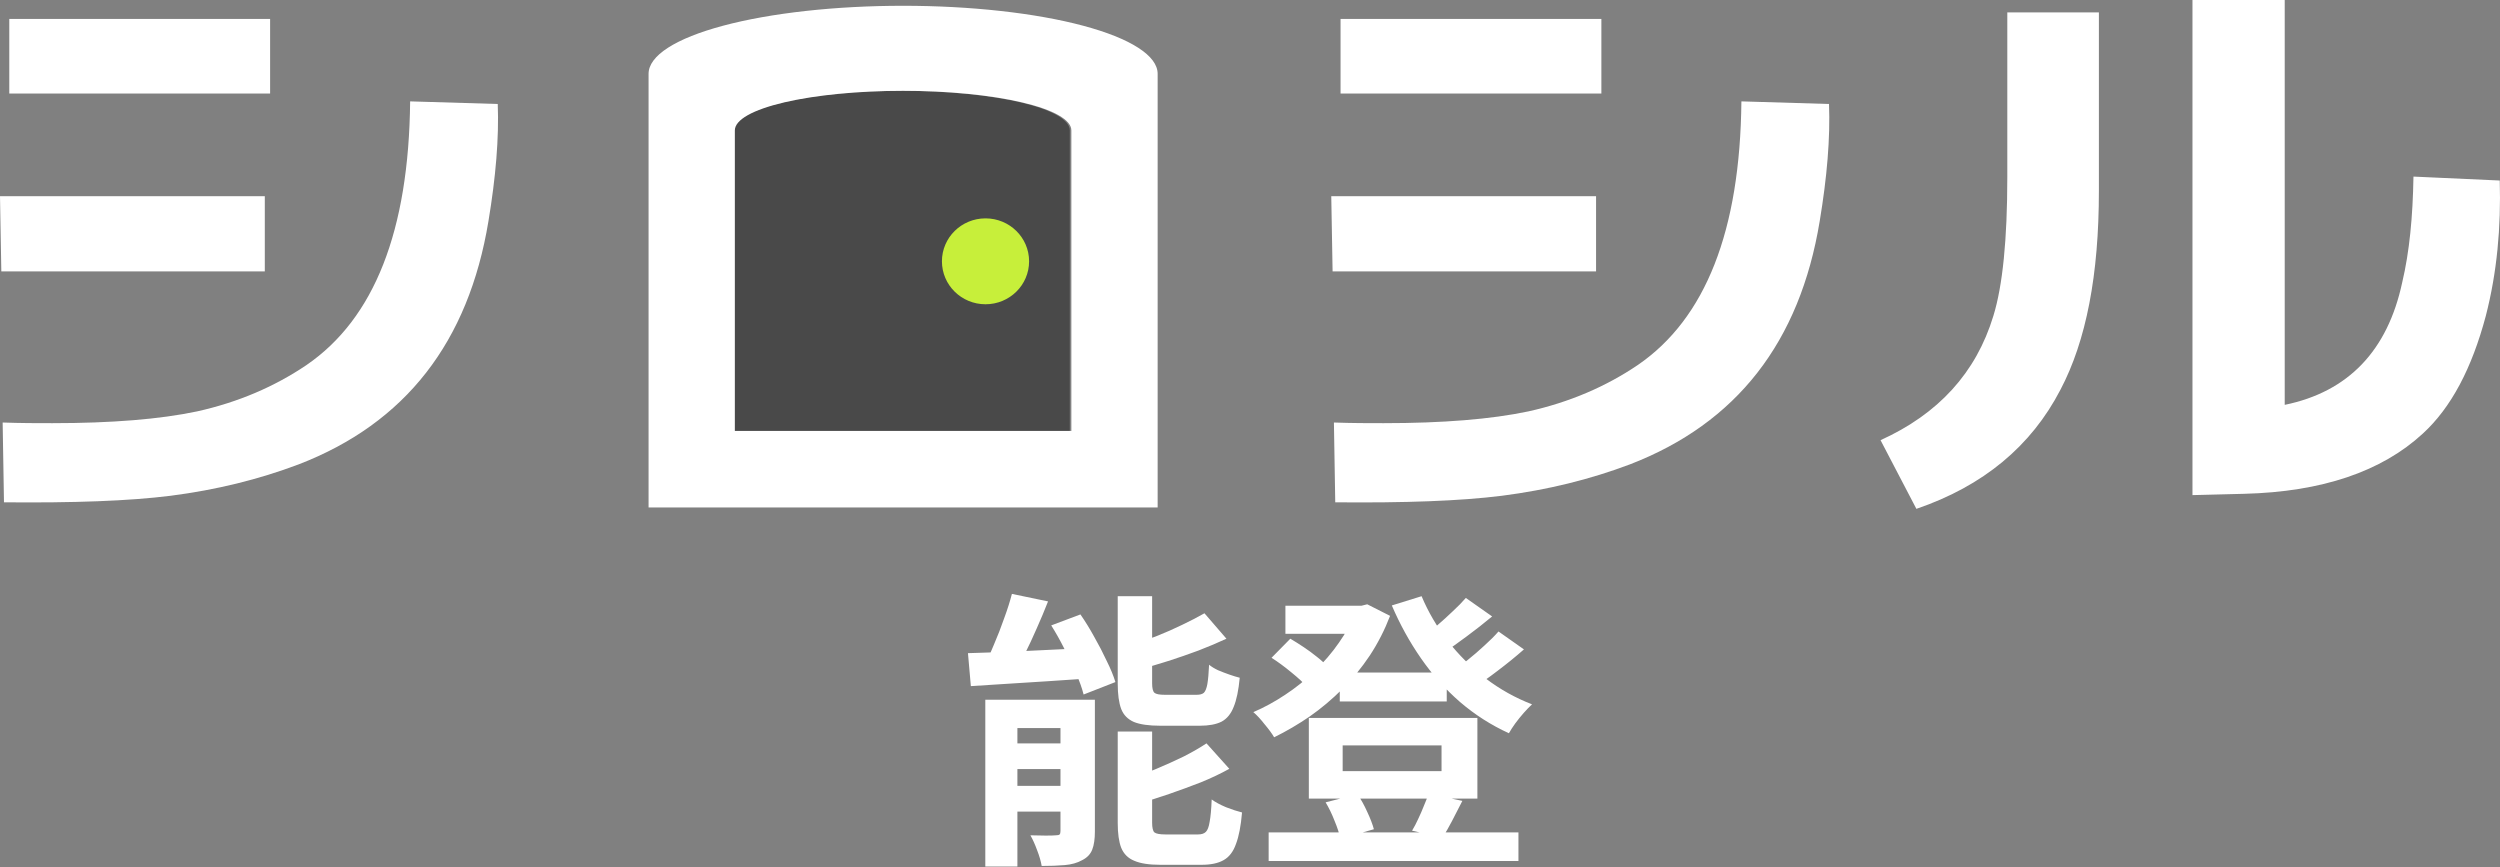 <svg width="294" height="102" viewBox="0 0 294 102" fill="none" xmlns="http://www.w3.org/2000/svg">
<rect x="0" y="0" width="294" height="102" fill="#808080" stroke="none"/>
<path d="M0 23.075H31.141V31.92H0.156L0 23.075ZM0.312 49.688C2.498 49.765 4.371 49.765 6.166 49.765C13.112 49.765 18.809 49.303 23.18 48.38C28.019 47.303 32.312 45.458 36.058 42.919C44.019 37.458 48.077 27.151 48.233 11.922L58.535 12.23C58.691 16.229 58.301 20.844 57.443 25.998C55.101 40.227 47.687 49.765 35.121 54.611C30.438 56.38 25.443 57.61 20.058 58.303C15.141 58.918 8.663 59.149 0.468 59.072L0.312 49.688ZM1.093 2.23H31.765V10.999H1.093V2.23Z" fill="white"/>
<path d="M156.557 23.075H187.697V31.92H156.713L156.557 23.075ZM156.869 49.688C159.054 49.765 160.927 49.765 162.722 49.765C169.669 49.765 175.366 49.303 179.737 48.38C184.576 47.303 188.868 45.458 192.614 42.919C200.575 37.458 204.634 27.151 204.79 11.922L215.092 12.23C215.248 16.229 214.858 20.844 213.999 25.998C211.658 40.227 204.243 49.765 191.678 54.611C186.995 56.38 182 57.61 176.615 58.303C171.698 58.918 165.22 59.149 157.025 59.072L156.869 49.688ZM157.649 2.23H188.322V10.999H157.649V2.23Z" fill="white"/>
<path d="M221.152 51.765C227.942 48.688 232.391 43.842 234.42 37.151C235.513 33.612 236.059 28.151 236.059 20.844V1.461H246.83V22.46C246.83 32.305 245.347 40.073 242.303 45.842C238.869 52.457 233.25 57.149 225.367 59.841L221.152 51.765ZM263.922 58.072L257.835 58.226V0H268.683V47.611C276.176 46.073 280.78 41.227 282.497 33.228C283.356 29.613 283.746 25.459 283.824 20.767L293.97 21.229C294.126 26.69 293.658 31.997 292.331 37.151C290.692 43.304 288.273 47.919 284.917 50.996C280.078 55.457 273.054 57.841 263.922 58.072Z" fill="white"/>
<path fill-rule="evenodd" clip-rule="evenodd" d="M124.302 13.551C125.296 14.115 125.808 14.72 125.808 15.331H106.021L86.234 15.331C86.234 14.72 86.746 14.115 87.74 13.551C88.735 12.987 90.192 12.474 92.03 12.042C93.867 11.61 96.048 11.268 98.449 11.034C100.85 10.8 103.423 10.68 106.021 10.68C108.619 10.68 111.192 10.8 113.593 11.034C115.994 11.268 118.175 11.61 120.012 12.042C121.85 12.474 123.307 12.987 124.302 13.551ZM125.808 50.68V15.331H86.234V50.68H125.808Z" fill="black" fill-opacity="0.43"/>
<path fill-rule="evenodd" clip-rule="evenodd" d="M133.86 5.618C135.365 6.589 136.139 7.629 136.139 8.68V59.68H76.272V8.68C76.272 7.629 77.046 6.589 78.55 5.618C80.054 4.648 82.259 3.766 85.039 3.023C87.819 2.28 91.118 1.691 94.75 1.289C98.382 0.887 102.274 0.68 106.205 0.68C110.136 0.68 114.029 0.887 117.66 1.289C121.292 1.691 124.592 2.28 127.372 3.023C130.151 3.766 132.356 4.648 133.86 5.618ZM124.485 13.551C125.48 14.115 125.992 14.72 125.992 15.331H106.205L86.418 15.331C86.418 14.72 86.93 14.115 87.924 13.551C88.919 12.987 90.376 12.474 92.214 12.042C94.051 11.61 96.232 11.268 98.633 11.034C101.034 10.8 103.607 10.68 106.205 10.68C108.803 10.68 111.376 10.8 113.777 11.034C116.178 11.268 118.359 11.61 120.196 12.042C122.034 12.474 123.491 12.987 124.485 13.551ZM125.992 50.68V15.331H86.418V50.68H125.992Z" fill="white"/>
<path d="M115.897 35.781C118.727 35.781 121.022 33.52 121.022 30.73C121.022 27.941 118.727 25.68 115.897 25.68C113.066 25.68 110.771 27.941 110.771 30.73C110.771 33.52 113.066 35.781 115.897 35.781Z" fill="#C7EF3A"/>
<path d="M157.557 79.089H170.137V82.489H157.557V79.089ZM149.193 97.891H178.569V101.257H149.193V97.891ZM151.165 71.235H160.685V74.533H151.165V71.235ZM159.393 71.235H160.107L160.787 71.065L163.473 72.425C162.838 74.08 162.045 75.633 161.093 77.083C160.141 78.511 159.064 79.826 157.863 81.027C156.661 82.229 155.381 83.305 154.021 84.257C152.661 85.187 151.267 86.003 149.839 86.705C149.589 86.275 149.215 85.765 148.717 85.175C148.241 84.563 147.799 84.087 147.391 83.747C148.66 83.203 149.907 82.523 151.131 81.707C152.377 80.891 153.533 79.962 154.599 78.919C155.687 77.877 156.639 76.766 157.455 75.587C158.293 74.409 158.939 73.196 159.393 71.949V71.235ZM167.179 70.113C167.949 71.949 168.969 73.695 170.239 75.349C171.531 77.004 173.015 78.477 174.693 79.769C176.393 81.061 178.217 82.081 180.167 82.829C179.872 83.101 179.543 83.441 179.181 83.849C178.841 84.235 178.512 84.643 178.195 85.073C177.9 85.481 177.651 85.867 177.447 86.229C175.361 85.277 173.446 84.053 171.701 82.557C169.978 81.061 168.448 79.35 167.111 77.423C165.773 75.497 164.629 73.423 163.677 71.201L167.179 70.113ZM149.533 77.355L151.743 75.111C152.241 75.406 152.763 75.735 153.307 76.097C153.851 76.46 154.361 76.834 154.837 77.219C155.335 77.605 155.732 77.967 156.027 78.307L153.715 80.789C153.284 80.291 152.661 79.713 151.845 79.055C151.051 78.398 150.281 77.831 149.533 77.355ZM172.381 70.317L175.475 72.493C174.523 73.287 173.525 74.069 172.483 74.839C171.463 75.61 170.522 76.267 169.661 76.811L167.247 74.907C167.791 74.522 168.38 74.069 169.015 73.547C169.649 73.003 170.261 72.448 170.851 71.881C171.463 71.315 171.973 70.793 172.381 70.317ZM176.223 74.261L179.215 76.369C178.263 77.208 177.231 78.047 176.121 78.885C175.033 79.724 174.035 80.415 173.129 80.959L170.681 79.055C171.293 78.647 171.927 78.171 172.585 77.627C173.265 77.083 173.922 76.517 174.557 75.927C175.214 75.338 175.769 74.783 176.223 74.261ZM157.897 87.657V90.683H169.525V87.657H157.897ZM153.919 84.427H173.741V93.913H153.919V84.427ZM155.891 94.355L159.631 93.403C160.061 94.015 160.447 94.707 160.787 95.477C161.149 96.248 161.41 96.928 161.569 97.517L157.625 98.639C157.511 98.05 157.285 97.347 156.945 96.531C156.627 95.715 156.276 94.99 155.891 94.355ZM167.995 93.335L171.973 94.185C171.542 95.024 171.134 95.817 170.749 96.565C170.363 97.313 169.989 97.959 169.627 98.503L166.057 97.687C166.306 97.279 166.544 96.826 166.771 96.327C167.02 95.806 167.247 95.285 167.451 94.763C167.677 94.242 167.859 93.766 167.995 93.335Z" fill="white"/>
<path d="M119 69.842L123.25 70.726C122.842 71.769 122.4 72.823 121.924 73.888C121.471 74.93 121.006 75.928 120.53 76.88C120.077 77.809 119.635 78.636 119.204 79.362L115.634 78.444C116.065 77.673 116.484 76.789 116.892 75.792C117.323 74.794 117.719 73.775 118.082 72.732C118.467 71.689 118.773 70.726 119 69.842ZM113.832 76.812C115.056 76.766 116.461 76.721 118.048 76.676C119.635 76.608 121.301 76.528 123.046 76.438C124.791 76.347 126.548 76.268 128.316 76.2L128.282 79.77C126.605 79.883 124.927 79.996 123.25 80.11C121.573 80.223 119.963 80.325 118.422 80.416C116.881 80.507 115.464 80.597 114.172 80.688L113.832 76.812ZM115.872 82.286H126.65V85.618H119.646V101.904H115.872V82.286ZM124.712 82.286H128.758V97.79C128.758 98.674 128.656 99.376 128.452 99.898C128.248 100.442 127.851 100.861 127.262 101.156C126.695 101.473 126.015 101.666 125.222 101.734C124.429 101.802 123.522 101.836 122.502 101.836C122.411 101.292 122.23 100.668 121.958 99.966C121.709 99.286 121.448 98.708 121.176 98.232C121.788 98.254 122.389 98.266 122.978 98.266C123.567 98.266 123.964 98.254 124.168 98.232C124.395 98.232 124.542 98.198 124.61 98.13C124.678 98.062 124.712 97.926 124.712 97.722V82.286ZM117.572 87.42H127.024V90.446H117.572V87.42ZM117.572 92.418H127.024V95.444H117.572V92.418ZM131.444 70.114H135.49V80.348C135.49 80.937 135.581 81.311 135.762 81.47C135.943 81.629 136.351 81.708 136.986 81.708C137.122 81.708 137.36 81.708 137.7 81.708C138.04 81.708 138.403 81.708 138.788 81.708C139.196 81.708 139.57 81.708 139.91 81.708C140.273 81.708 140.545 81.708 140.726 81.708C141.111 81.708 141.395 81.629 141.576 81.47C141.757 81.288 141.893 80.948 141.984 80.45C142.075 79.928 142.143 79.169 142.188 78.172C142.46 78.398 142.811 78.614 143.242 78.818C143.673 78.999 144.115 79.169 144.568 79.328C145.021 79.487 145.429 79.611 145.792 79.702C145.656 81.175 145.418 82.32 145.078 83.136C144.761 83.952 144.285 84.53 143.65 84.87C143.015 85.187 142.165 85.346 141.1 85.346C140.941 85.346 140.703 85.346 140.386 85.346C140.069 85.346 139.706 85.346 139.298 85.346C138.913 85.346 138.527 85.346 138.142 85.346C137.779 85.346 137.439 85.346 137.122 85.346C136.827 85.346 136.601 85.346 136.442 85.346C135.105 85.346 134.073 85.198 133.348 84.904C132.623 84.587 132.124 84.076 131.852 83.374C131.58 82.648 131.444 81.651 131.444 80.382V70.114ZM141.644 72.12L144.228 75.112C143.208 75.588 142.109 76.052 140.93 76.506C139.774 76.936 138.595 77.344 137.394 77.73C136.193 78.115 135.025 78.455 133.892 78.75C133.801 78.365 133.631 77.9 133.382 77.356C133.155 76.812 132.94 76.347 132.736 75.962C133.779 75.622 134.844 75.248 135.932 74.84C137.02 74.409 138.051 73.956 139.026 73.48C140.023 73.004 140.896 72.55 141.644 72.12ZM131.444 86.026H135.49V96.736C135.49 97.348 135.581 97.733 135.762 97.892C135.966 98.05 136.397 98.13 137.054 98.13C137.19 98.13 137.428 98.13 137.768 98.13C138.108 98.13 138.482 98.13 138.89 98.13C139.321 98.13 139.717 98.13 140.08 98.13C140.465 98.13 140.737 98.13 140.896 98.13C141.304 98.13 141.61 98.028 141.814 97.824C142.018 97.62 142.165 97.223 142.256 96.634C142.369 96.044 142.449 95.172 142.494 94.016C142.925 94.333 143.491 94.639 144.194 94.934C144.897 95.206 145.52 95.41 146.064 95.546C145.928 97.132 145.69 98.368 145.35 99.252C145.033 100.158 144.545 100.793 143.888 101.156C143.253 101.518 142.392 101.7 141.304 101.7C141.123 101.7 140.862 101.7 140.522 101.7C140.205 101.7 139.842 101.7 139.434 101.7C139.049 101.7 138.652 101.7 138.244 101.7C137.859 101.7 137.507 101.7 137.19 101.7C136.873 101.7 136.623 101.7 136.442 101.7C135.127 101.7 134.107 101.541 133.382 101.224C132.657 100.929 132.147 100.419 131.852 99.694C131.58 98.991 131.444 98.016 131.444 96.77V86.026ZM141.882 87.42L144.568 90.412C143.548 90.978 142.426 91.511 141.202 92.01C139.978 92.486 138.743 92.939 137.496 93.37C136.249 93.8 135.025 94.186 133.824 94.526C133.733 94.141 133.563 93.665 133.314 93.098C133.087 92.531 132.861 92.055 132.634 91.67C133.745 91.307 134.867 90.888 136 90.412C137.133 89.936 138.21 89.448 139.23 88.95C140.25 88.428 141.134 87.918 141.882 87.42ZM123.624 73.548L127.058 72.256C127.625 73.072 128.169 73.956 128.69 74.908C129.234 75.86 129.721 76.8 130.152 77.73C130.605 78.636 130.945 79.464 131.172 80.212L127.432 81.674C127.251 80.948 126.956 80.121 126.548 79.192C126.163 78.263 125.709 77.311 125.188 76.336C124.689 75.338 124.168 74.409 123.624 73.548Z" fill="white"/>
</svg>
